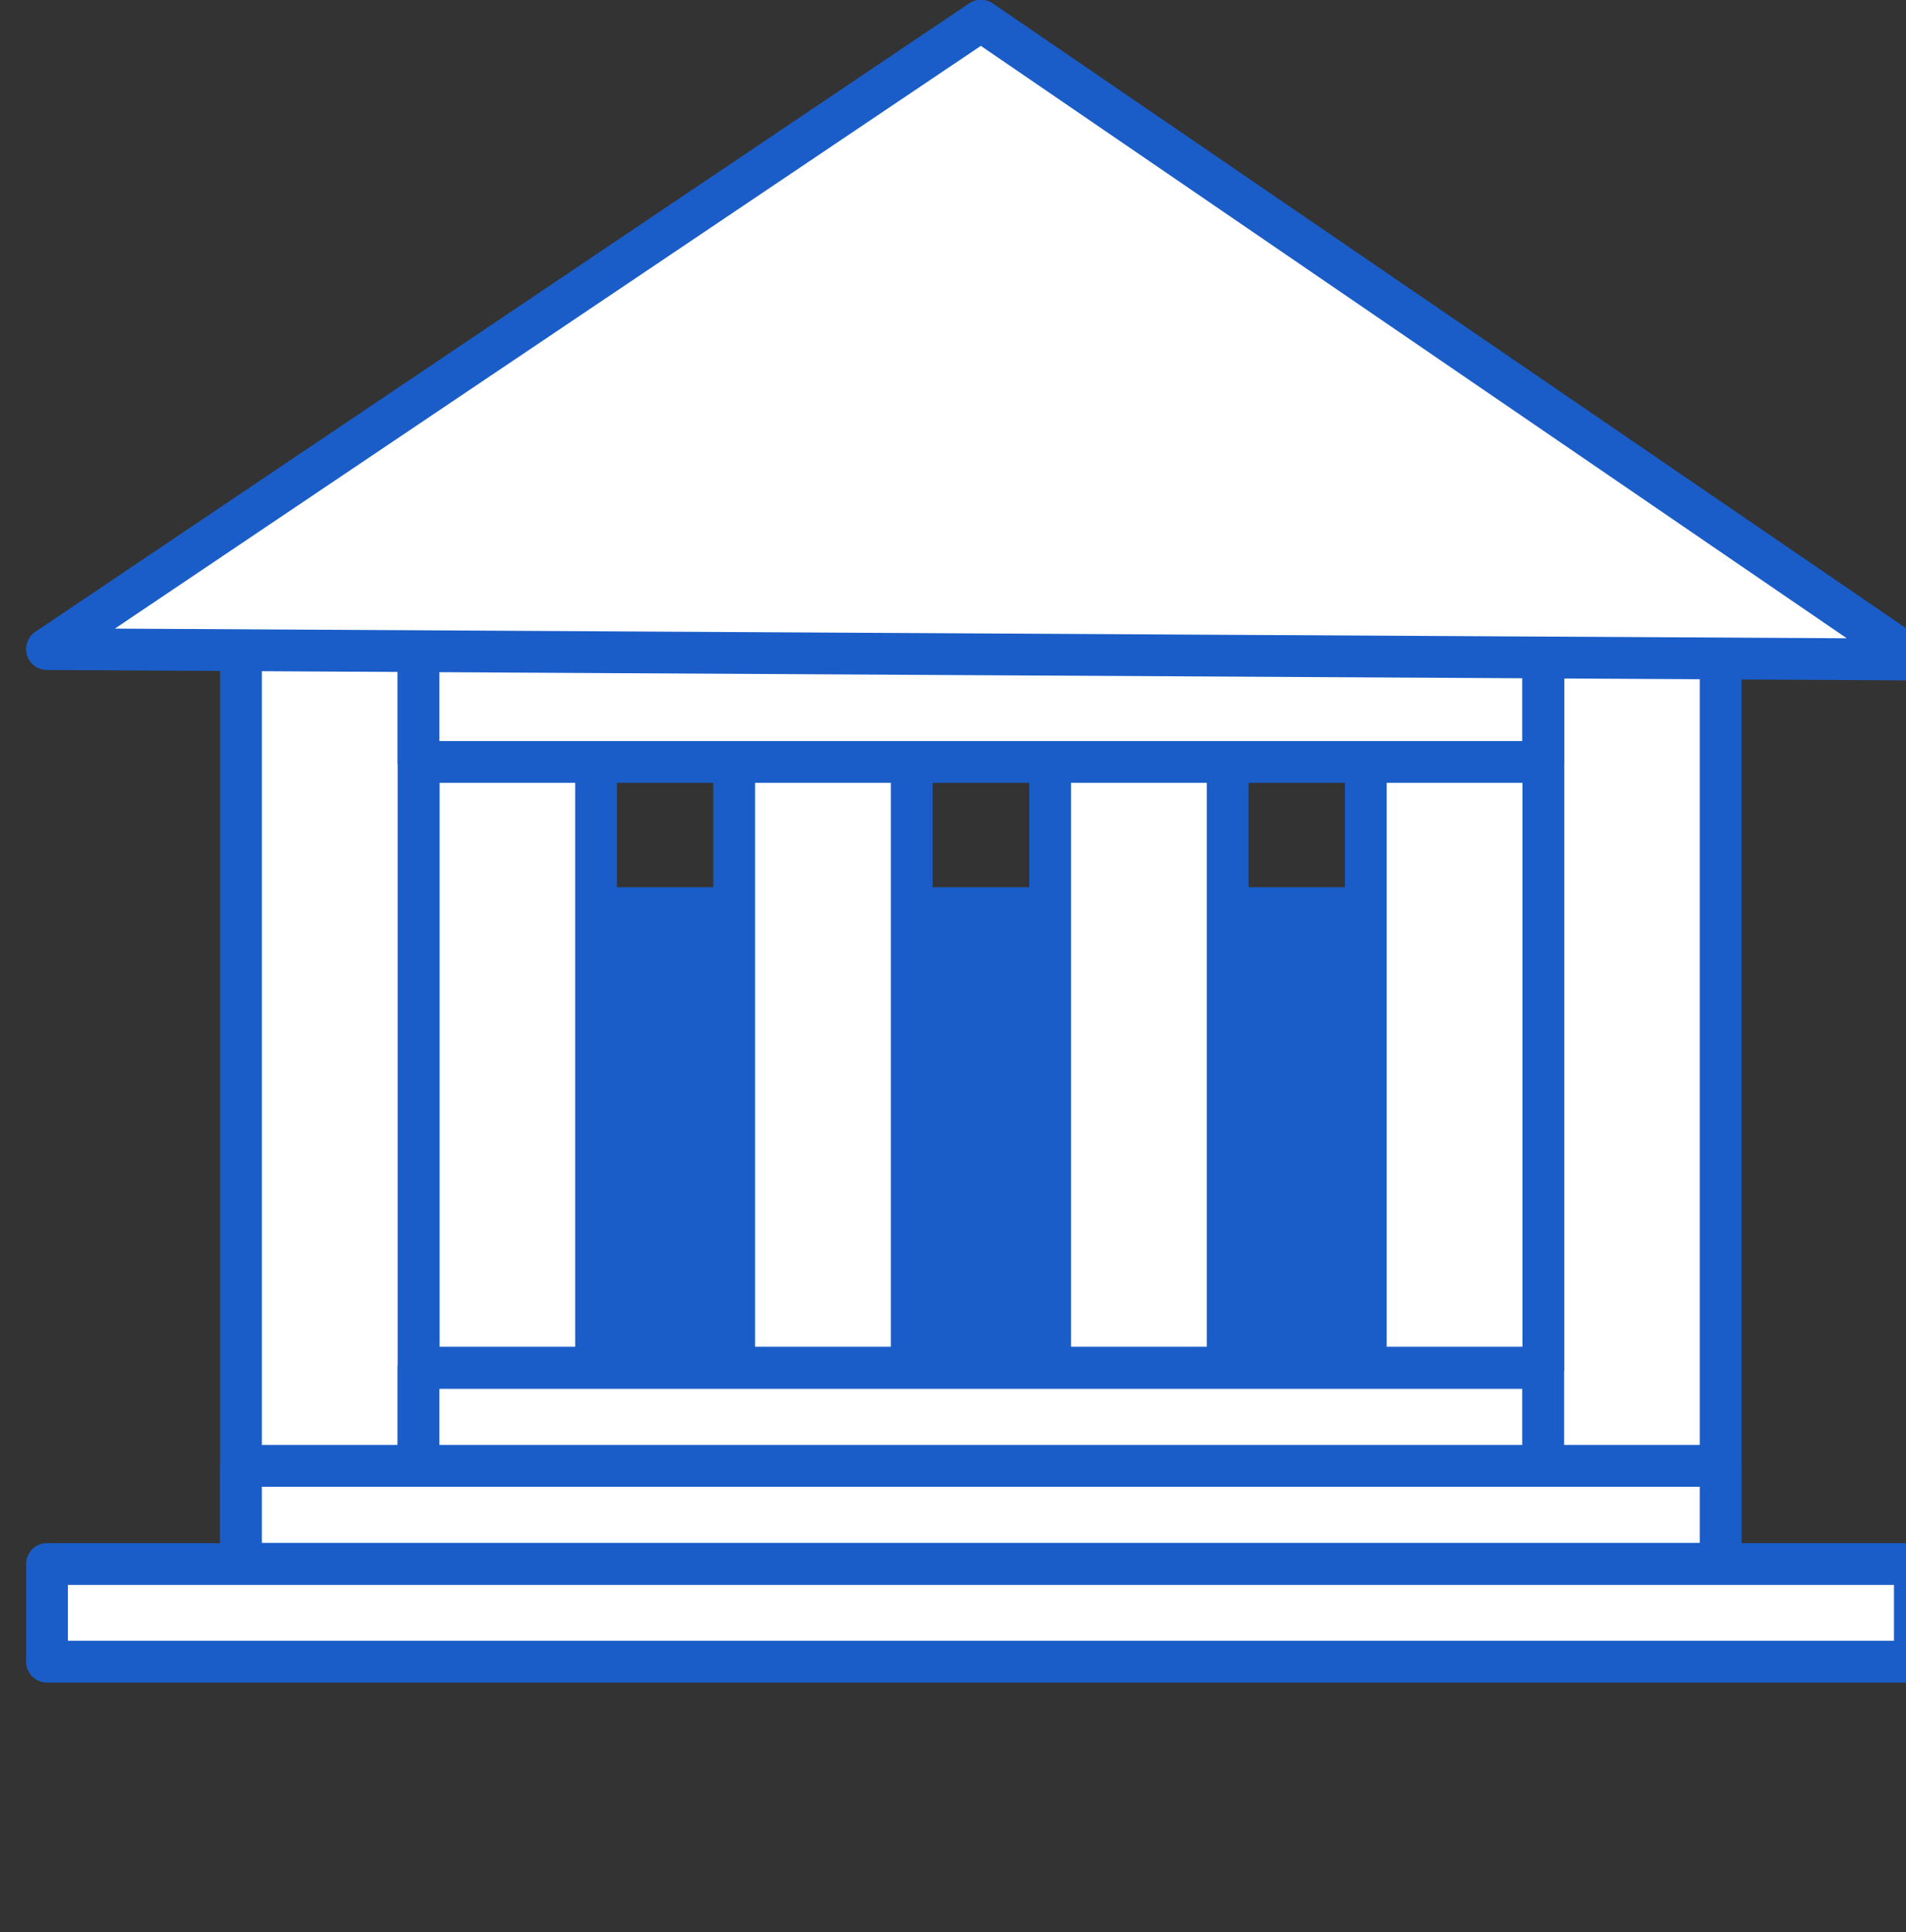 <svg viewBox="-1 0 73 74" xmlns="http://www.w3.org/2000/svg" xmlns:xlink="http://www.w3.org/1999/xlink">
		<rect x="-1" y="0" width="73" height="74" fill="#333333" stroke="none"/>
		<style>
		.stroke {
			stroke: #1a5dc8;
			stroke-width: 1.6;
			stroke-linejoin: round;
			stroke-linecap: round;
		}

		.fill {
			fill: #1a5dc8;
		}

		.white {
			fill: #fff;
		}
	</style>
	<defs><path id="a" d="M.8 63.64h71.54V59.9H.8z"/></defs><g fill="none"><path class="stroke fill" d="M18.43 52.38H54.7v-17.6H18.43z"/><path class="stroke white" d="M15.03 52.38h6.8V23.67h-6.8z"/><path class="stroke white" d="M8.23 59.89h6.8V23.67h-6.8zM58.1 59.89h6.8V23.67h-6.8z"/><path class="stroke white" d="M27.12 52.38h6.8V23.67h-6.8zM39.22 52.38h6.8V23.67h-6.8zM51.31 52.38h6.8V23.67h-6.8z"/><path class="stroke white" d="M15.03 59.89H58.1v-7.5H15.03z"/><path class="stroke white" d="M8.23 59.89H64.9v-3.75H8.23z"/><use fill="#D8D8D8" xlink:href="#a"/><use class="stroke white" xlink:href="#a"/><path class="stroke white" d="M15.03 29.18H58.1v-5.82H15.03z"/><path class="stroke white" d="M.8 24.86l71.54.4L36.57.79z"/></g></svg>
